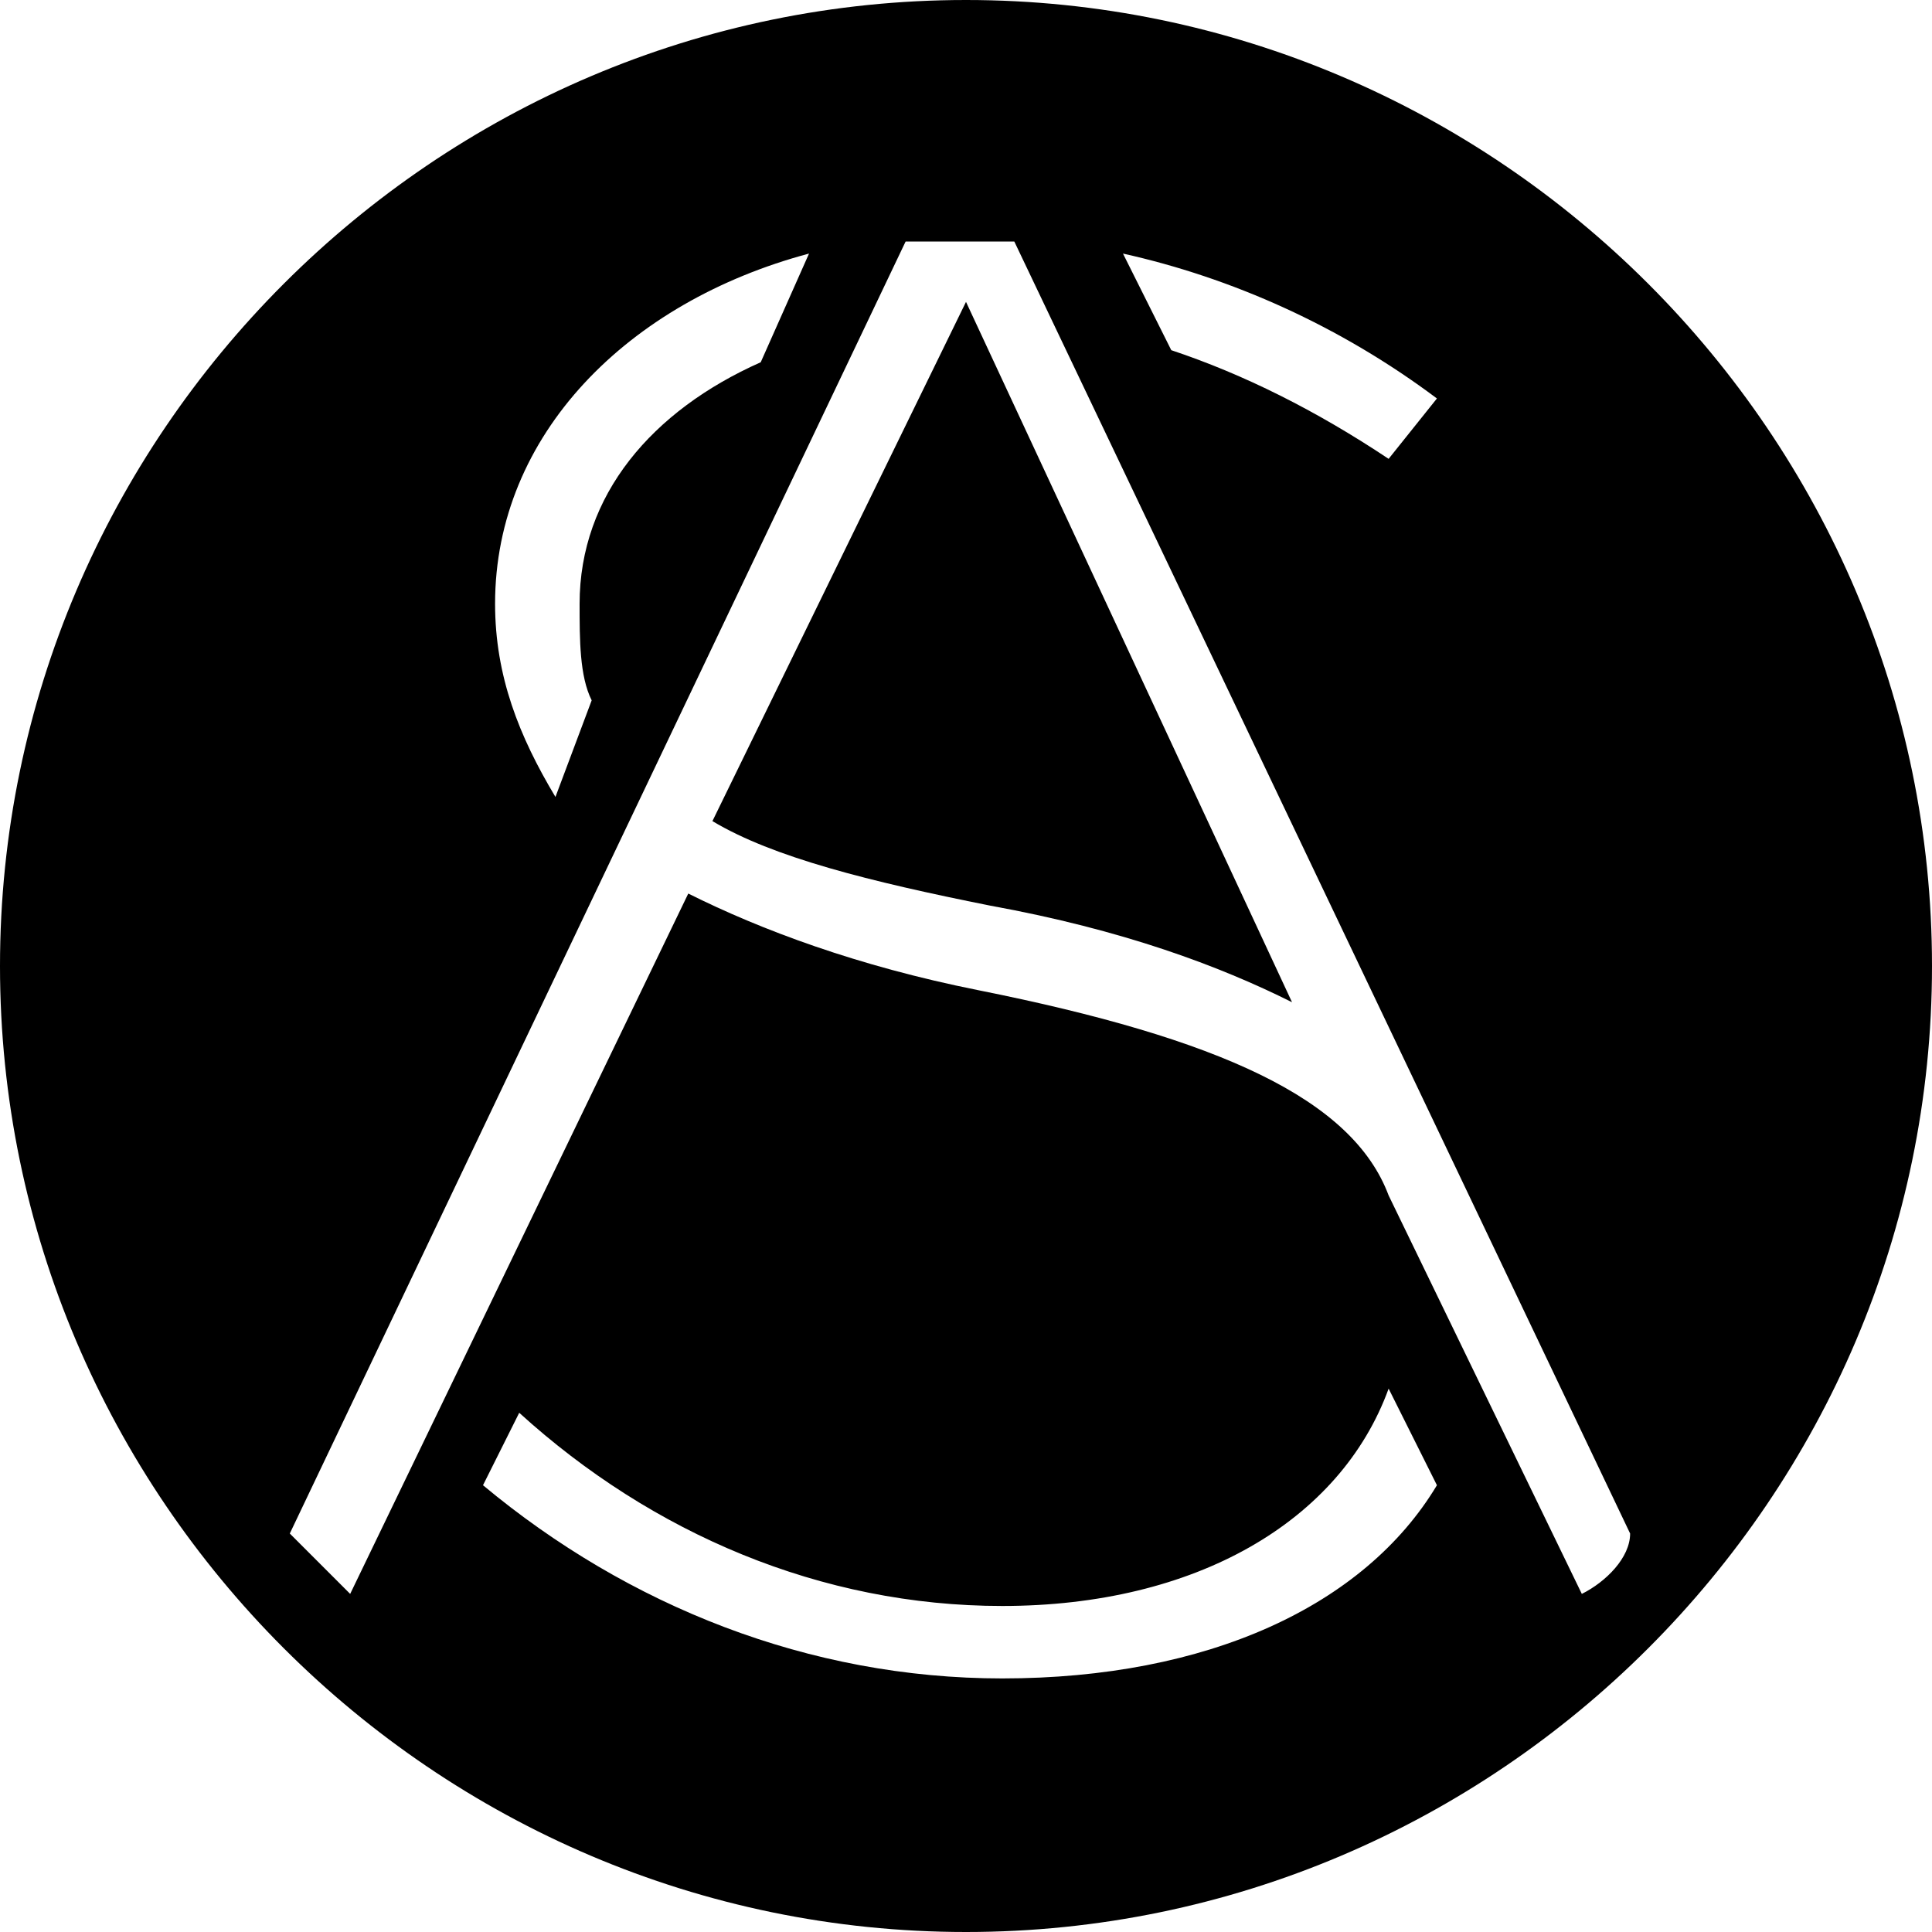 <?xml version="1.0" encoding="utf-8"?>
<!-- Generator: Adobe Illustrator 24.2.1, SVG Export Plug-In . SVG Version: 6.00 Build 0)  -->
<svg version="1.1" id="Logo" xmlns="http://www.w3.org/2000/svg" xmlns:xlink="http://www.w3.org/1999/xlink" x="0px" y="0px"
	 viewBox="0 0 16 16" enable-background="new 0 0 16 16" xml:space="preserve">
<g>
	<path d="M5.9,6.8c0.5,0.3,1.3,0.5,2.3,0.7c1.1,0.2,1.9,0.5,2.5,0.8L8,2.5L5.9,6.8z"/>
	<path d="M8,0C3.6,0,0,3.6,0,8s3.6,8,8,8s8-3.6,8-8S12.4,0,8,0z M11.9,3.3l-0.4,0.5c-0.6-0.4-1.2-0.7-1.8-0.9L9.3,2.1
		C10.2,2.3,11.1,2.7,11.9,3.3z M4.1,5c0-1.4,1.1-2.5,2.6-2.9L6.3,3C5.4,3.4,4.8,4.1,4.8,5v0c0,0.3,0,0.6,0.1,0.8L4.6,6.6
		C4.3,6.1,4.1,5.6,4.1,5L4.1,5z M8.3,13.9c-1.6,0-3.1-0.6-4.3-1.6l0.3-0.6c1.1,1,2.5,1.6,4,1.6c1.6,0,2.8-0.7,3.2-1.8l0.4,0.8
		C11.3,13.3,10,13.9,8.3,13.9z M13.1,13.2l-1.6-3.3c-0.3-0.8-1.4-1.3-3.4-1.7C7.1,8,6.3,7.7,5.7,7.4l-2.8,5.8
		c-0.2-0.2-0.3-0.3-0.5-0.5L7.5,2c0.1,0,0.3,0,0.4,0c0.2,0,0.4,0,0.5,0l5.1,10.7C13.5,12.9,13.3,13.1,13.1,13.2z"/>
</g>
</svg>
